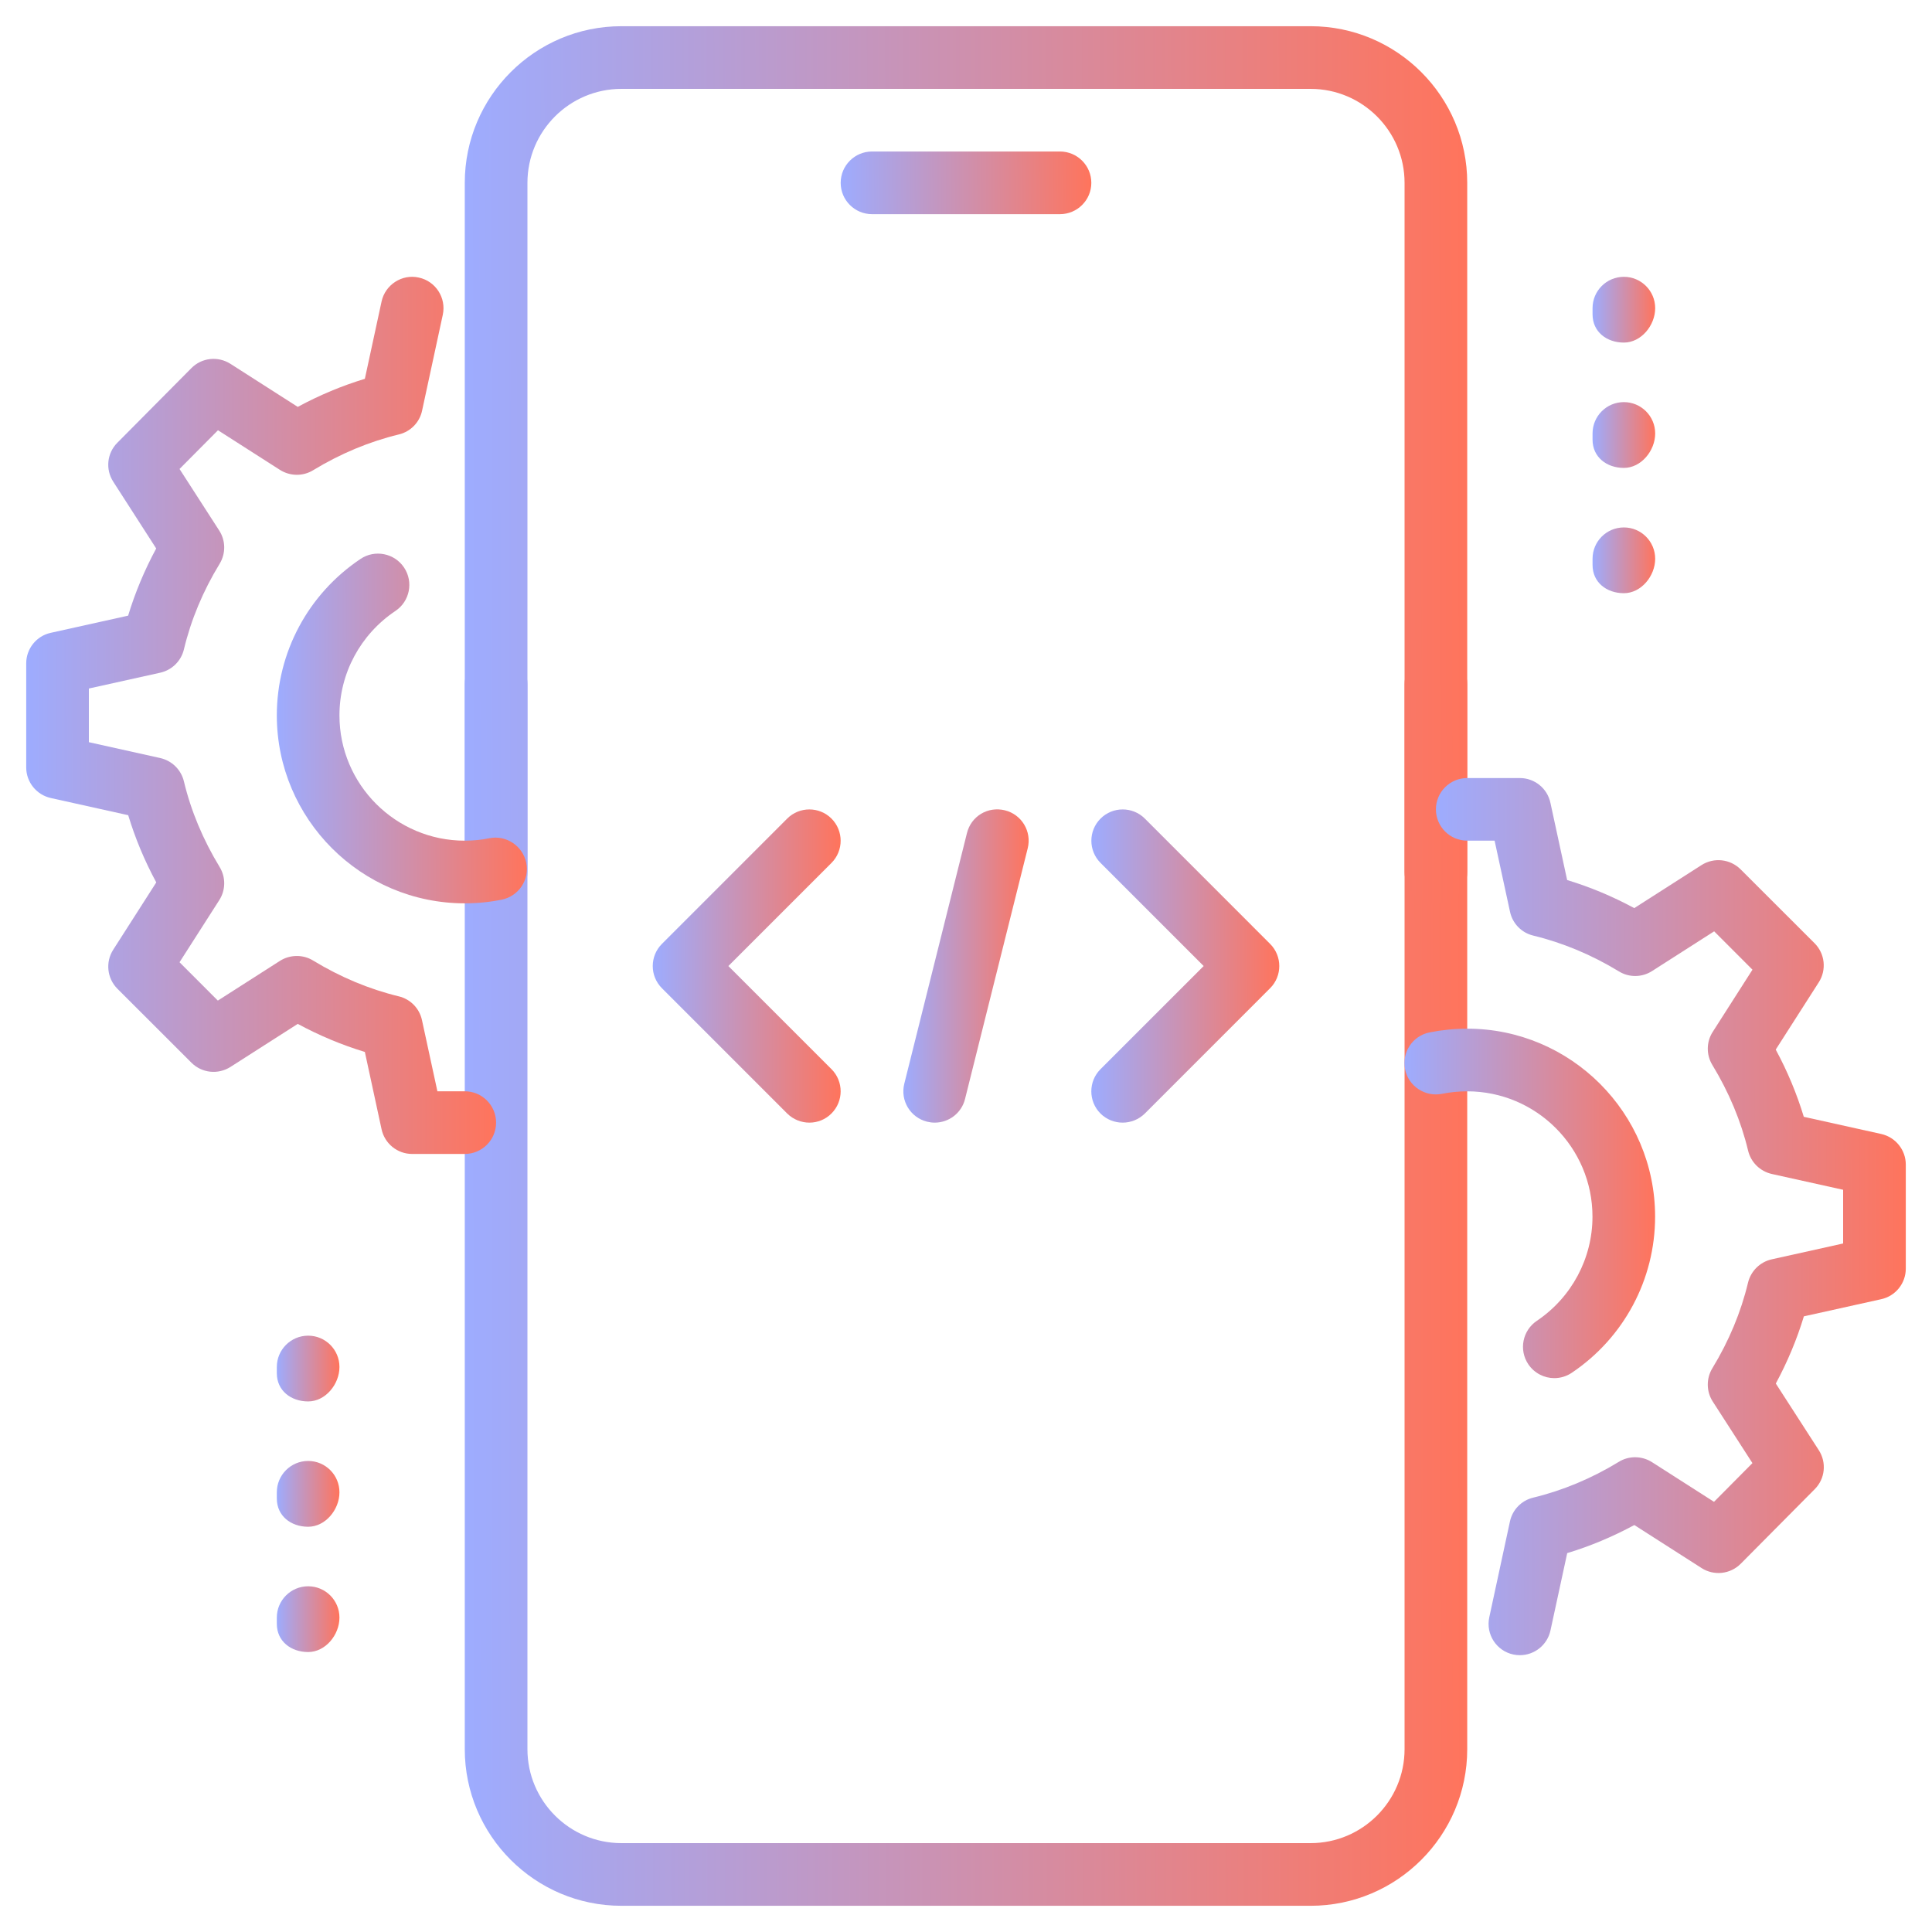 <svg width="53" height="53" viewBox="0 0 53 53" fill="none" xmlns="http://www.w3.org/2000/svg">
<path d="M29.078 5.875H23.922C23.448 5.875 23.062 5.49 23.062 5.016C23.062 4.541 23.448 4.156 23.922 4.156H29.078C29.552 4.156 29.938 4.541 29.938 5.016C29.938 5.49 29.552 5.875 29.078 5.875Z" fill="url(#paint0_linear_3902_10263)"/>
<path d="M35.953 52.281H17.047C14.677 52.281 12.75 50.353 12.75 47.984V18.766C12.75 18.291 13.135 17.906 13.609 17.906C14.084 17.906 14.469 18.291 14.469 18.766V47.984C14.469 49.406 15.626 50.562 17.047 50.562H35.953C37.374 50.562 38.531 49.406 38.531 47.984V18.766C38.531 18.291 38.916 17.906 39.391 17.906C39.865 17.906 40.25 18.291 40.25 18.766V47.984C40.25 50.353 38.323 52.281 35.953 52.281Z" fill="url(#paint1_linear_3902_10263)"/>
<path d="M39.391 24.781C38.916 24.781 38.531 24.396 38.531 23.922V5.016C38.531 3.594 37.374 2.438 35.953 2.438H17.047C15.626 2.438 14.469 3.594 14.469 5.016V23.922C14.469 24.396 14.084 24.781 13.609 24.781C13.135 24.781 12.75 24.396 12.75 23.922V5.016C12.75 2.647 14.677 0.719 17.047 0.719H35.953C38.323 0.719 40.25 2.647 40.25 5.016V23.922C40.25 24.396 39.865 24.781 39.391 24.781Z" fill="url(#paint2_linear_3902_10263)"/>
<path d="M44.547 9.398C44.072 9.398 43.688 9.099 43.688 8.625V8.453C43.688 7.979 44.072 7.594 44.547 7.594C45.021 7.594 45.406 7.979 45.406 8.453C45.406 8.928 45.021 9.398 44.547 9.398Z" fill="url(#paint3_linear_3902_10263)"/>
<path d="M44.547 12.836C44.072 12.836 43.688 12.537 43.688 12.062V11.891C43.688 11.416 44.072 11.031 44.547 11.031C45.021 11.031 45.406 11.416 45.406 11.891C45.406 12.365 45.021 12.836 44.547 12.836Z" fill="url(#paint4_linear_3902_10263)"/>
<path d="M44.547 16.273C44.072 16.273 43.688 15.974 43.688 15.5V15.328C43.688 14.854 44.072 14.469 44.547 14.469C45.021 14.469 45.406 14.854 45.406 15.328C45.406 15.803 45.021 16.273 44.547 16.273Z" fill="url(#paint5_linear_3902_10263)"/>
<path d="M8.453 38.445C7.979 38.445 7.594 38.146 7.594 37.672V37.5C7.594 37.026 7.979 36.641 8.453 36.641C8.928 36.641 9.312 37.026 9.312 37.5C9.312 37.974 8.928 38.445 8.453 38.445Z" fill="url(#paint6_linear_3902_10263)"/>
<path d="M8.453 41.883C7.979 41.883 7.594 41.584 7.594 41.109V40.938C7.594 40.463 7.979 40.078 8.453 40.078C8.928 40.078 9.312 40.463 9.312 40.938C9.312 41.412 8.928 41.883 8.453 41.883Z" fill="url(#paint7_linear_3902_10263)"/>
<path d="M8.453 45.32C7.979 45.32 7.594 45.021 7.594 44.547V44.375C7.594 43.901 7.979 43.516 8.453 43.516C8.928 43.516 9.312 43.901 9.312 44.375C9.312 44.849 8.928 45.32 8.453 45.32Z" fill="url(#paint8_linear_3902_10263)"/>
<path d="M41.696 45.406C41.635 45.406 41.573 45.401 41.513 45.387C41.049 45.288 40.755 44.831 40.855 44.366L41.422 41.737C41.491 41.414 41.74 41.161 42.06 41.084C42.871 40.888 43.662 40.558 44.409 40.102C44.686 39.93 45.042 39.935 45.319 40.111L47.02 41.199L48.074 40.137L46.986 38.449C46.807 38.172 46.804 37.816 46.974 37.536C47.429 36.788 47.759 35.998 47.953 35.187C48.031 34.867 48.282 34.619 48.603 34.547L50.562 34.112V32.639L48.605 32.205C48.283 32.132 48.032 31.885 47.955 31.565C47.761 30.754 47.429 29.963 46.975 29.216C46.804 28.936 46.807 28.581 46.986 28.305L48.075 26.601L47.024 25.549L45.32 26.639C45.044 26.816 44.69 26.82 44.411 26.648C43.662 26.192 42.871 25.862 42.062 25.666C41.74 25.589 41.493 25.335 41.424 25.013L41.001 23.062H40.25C39.776 23.062 39.391 22.677 39.391 22.203C39.391 21.729 39.776 21.344 40.25 21.344H41.694C42.098 21.344 42.448 21.627 42.532 22.023L42.991 24.142C43.62 24.333 44.237 24.59 44.832 24.912L46.678 23.731C47.018 23.515 47.462 23.563 47.749 23.848L49.779 25.876C50.064 26.161 50.112 26.607 49.894 26.947L48.713 28.793C49.035 29.389 49.292 30.006 49.483 30.637L51.606 31.108C52.001 31.196 52.281 31.546 52.281 31.948V34.802C52.281 35.204 52.001 35.554 51.608 35.64L49.485 36.111C49.294 36.742 49.036 37.359 48.715 37.954L49.894 39.782C50.114 40.121 50.068 40.568 49.782 40.853L47.752 42.899C47.465 43.186 47.02 43.234 46.68 43.017L44.834 41.836C44.237 42.158 43.622 42.416 42.993 42.606L42.534 44.726C42.447 45.131 42.089 45.406 41.696 45.406Z" fill="url(#paint9_linear_3902_10263)"/>
<path d="M42.639 37.806C42.364 37.806 42.092 37.672 41.926 37.426C41.661 37.032 41.766 36.498 42.161 36.233C43.115 35.59 43.686 34.521 43.686 33.375C43.686 31.479 42.144 29.938 40.248 29.938C40.014 29.938 39.782 29.962 39.561 30.006C39.1 30.099 38.641 29.803 38.545 29.336C38.45 28.87 38.749 28.416 39.215 28.322C39.552 28.255 39.899 28.219 40.248 28.219C43.091 28.219 45.404 30.532 45.404 33.375C45.404 35.096 44.55 36.697 43.117 37.66C42.971 37.758 42.804 37.806 42.639 37.806Z" fill="url(#paint10_linear_3902_10263)"/>
<path d="M12.75 24.781C9.907 24.781 7.594 22.468 7.594 19.625C7.594 17.898 8.453 16.294 9.893 15.331C10.284 15.07 10.82 15.173 11.085 15.57C11.348 15.964 11.241 16.498 10.846 16.761C9.887 17.404 9.312 18.473 9.312 19.625C9.312 21.521 10.854 23.062 12.75 23.062C12.98 23.062 13.207 23.04 13.424 22.995C13.879 22.901 14.342 23.202 14.436 23.669C14.531 24.135 14.228 24.587 13.762 24.68C13.434 24.747 13.097 24.781 12.75 24.781Z" fill="url(#paint11_linear_3902_10263)"/>
<path d="M12.75 31.656H11.306C10.902 31.656 10.552 31.373 10.467 30.977L10.009 28.858C9.38 28.667 8.762 28.409 8.168 28.088L6.322 29.269C5.98 29.485 5.538 29.439 5.251 29.152L3.221 27.124C2.936 26.838 2.888 26.393 3.106 26.053L4.287 24.207C3.965 23.611 3.708 22.994 3.517 22.363L1.394 21.892C0.999 21.804 0.719 21.454 0.719 21.052V18.198C0.719 17.796 0.999 17.445 1.393 17.36L3.515 16.889C3.706 16.258 3.964 15.641 4.285 15.046L3.108 13.216C2.888 12.877 2.934 12.43 3.22 12.145L5.249 10.1C5.533 9.811 5.98 9.763 6.322 9.981L8.168 11.162C8.764 10.84 9.38 10.583 10.009 10.392L10.467 8.273C10.567 7.807 11.033 7.511 11.488 7.614C11.953 7.714 12.246 8.171 12.147 8.635L11.579 11.265C11.511 11.588 11.262 11.841 10.942 11.918C10.131 12.114 9.34 12.444 8.591 12.899C8.312 13.071 7.958 13.066 7.681 12.891L5.98 11.803L4.925 12.865L6.013 14.553C6.193 14.83 6.196 15.185 6.025 15.466C5.569 16.213 5.239 17.004 5.045 17.815C4.968 18.135 4.717 18.382 4.395 18.454L2.438 18.888V20.36L4.395 20.795C4.717 20.868 4.968 21.115 5.045 21.435C5.239 22.246 5.571 23.037 6.025 23.784C6.196 24.064 6.193 24.419 6.014 24.695L4.925 26.397L5.976 27.449L7.68 26.359C7.956 26.184 8.312 26.18 8.589 26.35C9.338 26.806 10.129 27.136 10.938 27.332C11.26 27.409 11.507 27.663 11.576 27.985L11.999 29.937H12.75C13.224 29.937 13.609 30.322 13.609 30.797C13.609 31.271 13.224 31.656 12.75 31.656Z" fill="url(#paint12_linear_3902_10263)"/>
<path d="M25.641 30.797C25.572 30.797 25.503 30.788 25.433 30.771C24.971 30.656 24.692 30.19 24.807 29.73L26.526 22.855C26.639 22.392 27.098 22.114 27.567 22.229C28.03 22.344 28.308 22.81 28.193 23.271L26.474 30.146C26.378 30.538 26.027 30.797 25.641 30.797Z" fill="url(#paint13_linear_3902_10263)"/>
<path d="M30.797 30.797C30.577 30.797 30.357 30.713 30.189 30.547C29.854 30.211 29.854 29.667 30.189 29.331L33.02 26.501L30.191 23.672C29.855 23.336 29.855 22.792 30.191 22.456C30.526 22.121 31.071 22.121 31.406 22.456L34.843 25.894C35.178 26.229 35.178 26.774 34.843 27.109L31.406 30.547C31.237 30.713 31.017 30.797 30.797 30.797Z" fill="url(#paint14_linear_3902_10263)"/>
<path d="M22.204 30.797C21.984 30.797 21.764 30.713 21.595 30.547L18.158 27.109C17.823 26.774 17.823 26.229 18.158 25.894L21.595 22.456C21.93 22.121 22.475 22.121 22.81 22.456C23.145 22.792 23.145 23.336 22.81 23.672L19.981 26.501L22.81 29.33C23.145 29.665 23.145 30.21 22.81 30.545C22.644 30.713 22.424 30.797 22.204 30.797Z" fill="url(#paint15_linear_3902_10263)"/>
<defs>
<linearGradient id="paint0_linear_3902_10263" x1="29.938" y1="5.016" x2="23.062" y2="5.058" gradientUnits="userSpaceOnUse">
<stop stop-color="#FF745C"/>
<stop offset="1" stop-color="#9DACFF"/>
</linearGradient>
<linearGradient id="paint1_linear_3902_10263" x1="40.25" y1="35.094" x2="12.745" y2="35.128" gradientUnits="userSpaceOnUse">
<stop stop-color="#FF745C"/>
<stop offset="1" stop-color="#9DACFF"/>
</linearGradient>
<linearGradient id="paint2_linear_3902_10263" x1="40.25" y1="12.75" x2="12.746" y2="12.799" gradientUnits="userSpaceOnUse">
<stop stop-color="#FF745C"/>
<stop offset="1" stop-color="#9DACFF"/>
</linearGradient>
<linearGradient id="paint3_linear_3902_10263" x1="45.406" y1="8.496" x2="43.687" y2="8.499" gradientUnits="userSpaceOnUse">
<stop stop-color="#FF745C"/>
<stop offset="1" stop-color="#9DACFF"/>
</linearGradient>
<linearGradient id="paint4_linear_3902_10263" x1="45.406" y1="11.934" x2="43.687" y2="11.936" gradientUnits="userSpaceOnUse">
<stop stop-color="#FF745C"/>
<stop offset="1" stop-color="#9DACFF"/>
</linearGradient>
<linearGradient id="paint5_linear_3902_10263" x1="45.406" y1="15.371" x2="43.687" y2="15.374" gradientUnits="userSpaceOnUse">
<stop stop-color="#FF745C"/>
<stop offset="1" stop-color="#9DACFF"/>
</linearGradient>
<linearGradient id="paint6_linear_3902_10263" x1="9.312" y1="37.543" x2="7.593" y2="37.545" gradientUnits="userSpaceOnUse">
<stop stop-color="#FF745C"/>
<stop offset="1" stop-color="#9DACFF"/>
</linearGradient>
<linearGradient id="paint7_linear_3902_10263" x1="9.312" y1="40.98" x2="7.593" y2="40.983" gradientUnits="userSpaceOnUse">
<stop stop-color="#FF745C"/>
<stop offset="1" stop-color="#9DACFF"/>
</linearGradient>
<linearGradient id="paint8_linear_3902_10263" x1="9.312" y1="44.418" x2="7.593" y2="44.42" gradientUnits="userSpaceOnUse">
<stop stop-color="#FF745C"/>
<stop offset="1" stop-color="#9DACFF"/>
</linearGradient>
<linearGradient id="paint9_linear_3902_10263" x1="52.281" y1="33.375" x2="39.389" y2="33.386" gradientUnits="userSpaceOnUse">
<stop stop-color="#FF745C"/>
<stop offset="1" stop-color="#9DACFF"/>
</linearGradient>
<linearGradient id="paint10_linear_3902_10263" x1="45.404" y1="33.012" x2="38.526" y2="33.02" gradientUnits="userSpaceOnUse">
<stop stop-color="#FF745C"/>
<stop offset="1" stop-color="#9DACFF"/>
</linearGradient>
<linearGradient id="paint11_linear_3902_10263" x1="14.453" y1="19.984" x2="7.593" y2="19.992" gradientUnits="userSpaceOnUse">
<stop stop-color="#FF745C"/>
<stop offset="1" stop-color="#9DACFF"/>
</linearGradient>
<linearGradient id="paint12_linear_3902_10263" x1="13.609" y1="19.625" x2="0.717" y2="19.636" gradientUnits="userSpaceOnUse">
<stop stop-color="#FF745C"/>
<stop offset="1" stop-color="#9DACFF"/>
</linearGradient>
<linearGradient id="paint13_linear_3902_10263" x1="28.219" y1="26.5" x2="24.781" y2="26.502" gradientUnits="userSpaceOnUse">
<stop stop-color="#FF745C"/>
<stop offset="1" stop-color="#9DACFF"/>
</linearGradient>
<linearGradient id="paint14_linear_3902_10263" x1="35.095" y1="26.501" x2="29.937" y2="26.506" gradientUnits="userSpaceOnUse">
<stop stop-color="#FF745C"/>
<stop offset="1" stop-color="#9DACFF"/>
</linearGradient>
<linearGradient id="paint15_linear_3902_10263" x1="23.062" y1="26.501" x2="17.905" y2="26.506" gradientUnits="userSpaceOnUse">
<stop stop-color="#FF745C"/>
<stop offset="1" stop-color="#9DACFF"/>
</linearGradient>
</defs>
</svg>

